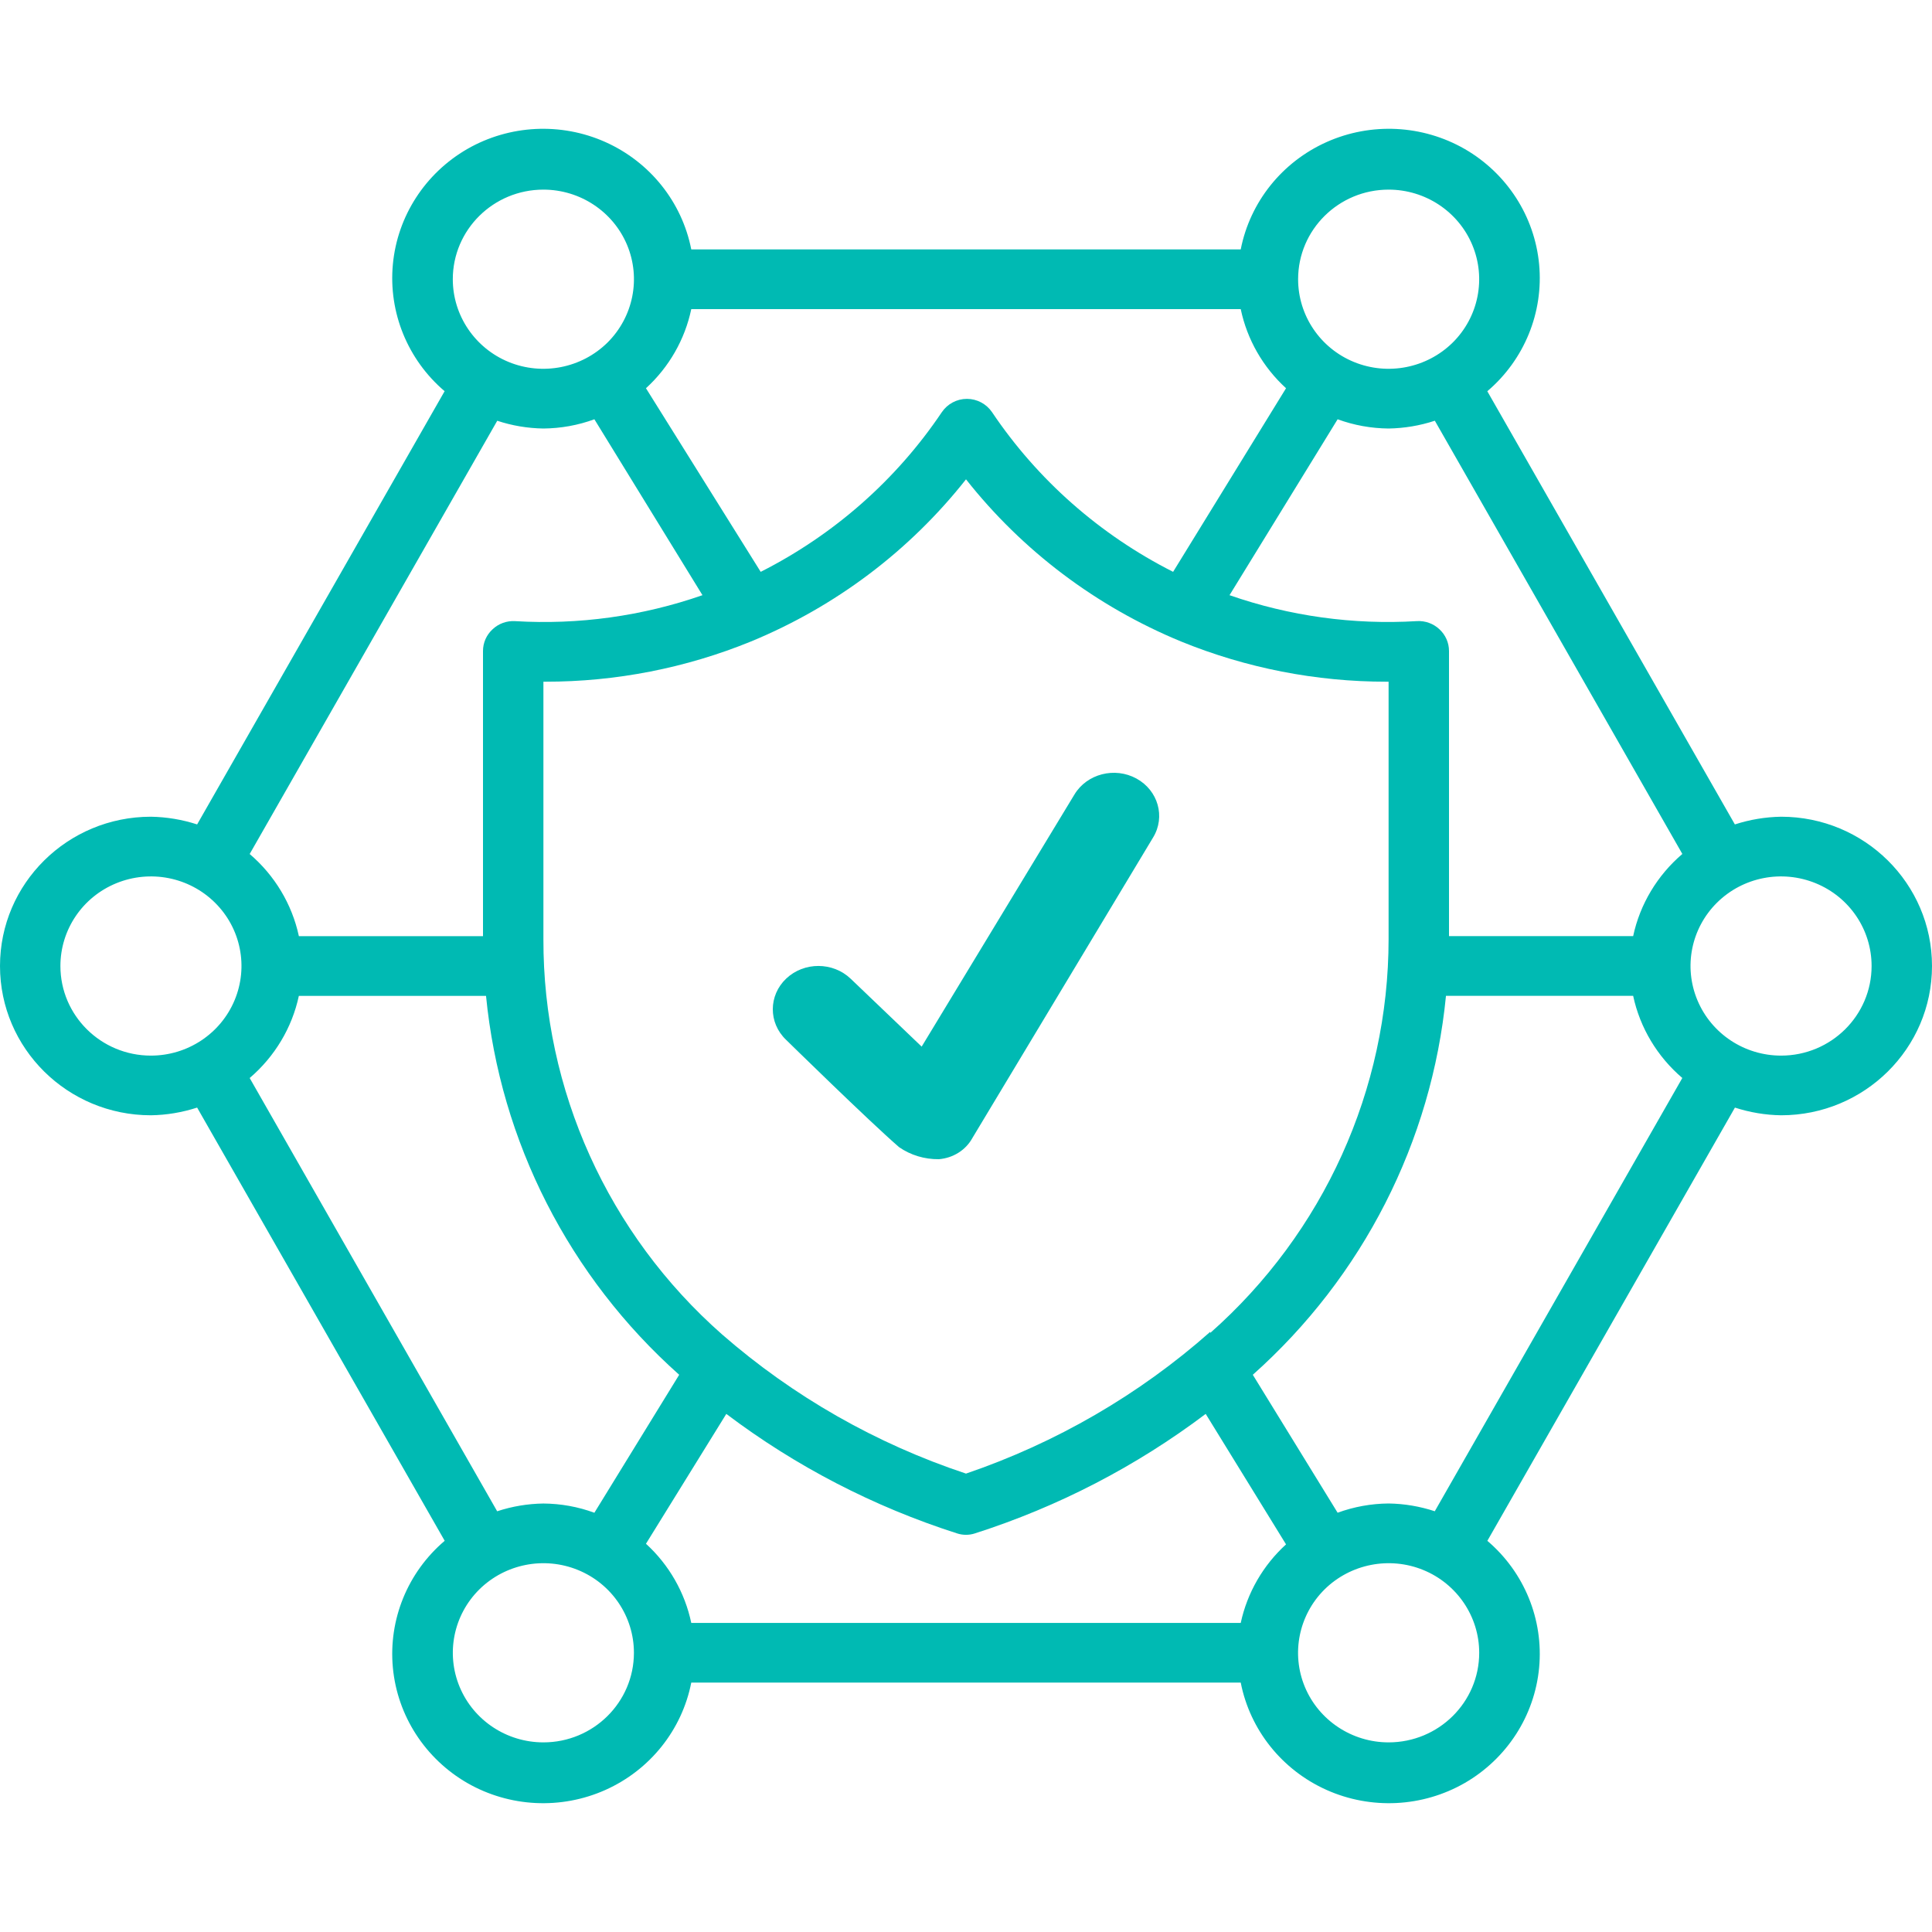<svg width="60" height="60" viewBox="0 0 60 60" fill="none" xmlns="http://www.w3.org/2000/svg">
<path d="M55.313 25.364C54.825 25.372 54.342 25.453 53.878 25.603L46.189 12.149H46.191C47.34 11.171 47.939 9.703 47.799 8.209C47.659 6.717 46.798 5.383 45.488 4.627C44.176 3.874 42.578 3.795 41.198 4.412C39.815 5.031 38.822 6.272 38.532 7.745H21.468C21.178 6.272 20.184 5.031 18.802 4.412C17.422 3.795 15.824 3.874 14.512 4.627C13.202 5.383 12.341 6.717 12.201 8.209C12.061 9.703 12.66 11.171 13.808 12.149L6.122 25.603C5.658 25.453 5.175 25.372 4.687 25.364C2.098 25.364 0 27.439 0 30C0 32.56 2.098 34.636 4.687 34.636C5.175 34.629 5.658 34.547 6.122 34.397L13.811 47.852H13.809C12.66 48.829 12.061 50.297 12.201 51.791C12.341 53.283 13.202 54.617 14.512 55.373C15.824 56.126 17.422 56.205 18.802 55.588C20.185 54.969 21.178 53.728 21.468 52.255H38.532C38.822 53.728 39.815 54.969 41.198 55.588C42.578 56.205 44.176 56.126 45.488 55.373C46.798 54.617 47.659 53.283 47.799 51.791C47.939 50.297 47.34 48.829 46.191 47.852L53.88 34.397H53.878C54.342 34.547 54.825 34.629 55.313 34.636C57.902 34.636 60 32.56 60 30C60 27.439 57.902 25.364 55.313 25.364H55.313ZM52.249 26.524L52.246 26.521C51.47 27.184 50.931 28.08 50.719 29.072H45V20.217C45 19.959 44.891 19.715 44.7 19.54C44.514 19.366 44.263 19.275 44.007 19.289C42.029 19.409 40.05 19.134 38.184 18.484L41.541 13.021C42.049 13.207 42.583 13.303 43.124 13.308C43.613 13.3 44.096 13.219 44.56 13.066L52.249 26.524ZM37.587 41.361H37.585C35.378 43.314 32.799 44.81 30 45.764C27.209 44.837 24.634 43.369 22.425 41.442C18.884 38.324 16.864 33.854 16.876 29.165V21.171H16.931C19.126 21.173 21.299 20.748 23.324 19.921C25.952 18.837 28.25 17.104 30 14.886C31.75 17.104 34.049 18.837 36.676 19.921C38.701 20.748 40.874 21.173 43.069 21.171H43.124V29.165C43.122 33.837 41.106 38.286 37.585 41.396L37.587 41.361ZM43.125 5.889C44.263 5.889 45.288 6.568 45.723 7.606C46.158 8.646 45.919 9.843 45.114 10.64C44.309 11.433 43.1 11.672 42.049 11.242C40.998 10.812 40.314 9.796 40.314 8.672C40.314 7.135 41.573 5.889 43.125 5.889L43.125 5.889ZM21.468 9.6H38.532C38.73 10.542 39.221 11.402 39.939 12.057L36.432 17.759C34.157 16.609 32.221 14.902 30.807 12.798C30.633 12.543 30.341 12.387 30.029 12.387C29.715 12.387 29.425 12.543 29.251 12.798C27.837 14.902 25.898 16.609 23.624 17.759L20.061 12.057C20.779 11.402 21.27 10.542 21.468 9.6H21.468ZM16.876 5.889C18.012 5.889 19.039 6.568 19.474 7.606C19.909 8.646 19.668 9.843 18.865 10.64C18.06 11.433 16.849 11.672 15.798 11.242C14.749 10.812 14.062 9.796 14.062 8.672C14.062 7.135 15.322 5.889 16.876 5.889L16.876 5.889ZM15.443 13.066H15.44C15.904 13.22 16.388 13.301 16.876 13.308C17.417 13.303 17.951 13.208 18.459 13.021L21.816 18.484C19.95 19.134 17.971 19.409 15.994 19.29C15.737 19.275 15.486 19.366 15.3 19.541C15.109 19.715 15 19.959 15 20.217V29.073H9.282C9.069 28.081 8.53 27.184 7.754 26.522L15.443 13.066ZM1.876 30C1.876 28.874 2.56 27.86 3.611 27.43C4.663 27 5.871 27.236 6.676 28.033C7.481 28.829 7.72 30.024 7.285 31.064C6.85 32.104 5.825 32.783 4.687 32.783C3.135 32.783 1.876 31.537 1.876 30L1.876 30ZM7.754 33.479C8.53 32.816 9.069 31.92 9.281 30.928H15.094C15.537 35.453 17.676 39.652 21.093 42.695L18.459 46.98C17.951 46.793 17.417 46.697 16.876 46.693C16.387 46.7 15.904 46.781 15.44 46.934L7.754 33.479ZM16.876 54.111C15.737 54.111 14.712 53.432 14.277 52.394C13.842 51.354 14.082 50.157 14.886 49.361C15.691 48.567 16.9 48.328 17.951 48.758C19.003 49.188 19.687 50.205 19.687 51.328C19.687 52.865 18.427 54.111 16.876 54.111L16.876 54.111ZM38.532 50.401H21.468C21.27 49.459 20.779 48.598 20.061 47.943L22.556 43.91C24.714 45.54 27.136 46.793 29.72 47.62C29.901 47.68 30.099 47.68 30.28 47.62C32.864 46.793 35.286 45.538 37.444 43.91L39.939 47.962C39.226 48.612 38.735 49.463 38.532 50.401L38.532 50.401ZM43.124 54.111C41.988 54.111 40.961 53.432 40.526 52.394C40.091 51.354 40.333 50.157 41.135 49.361C41.94 48.567 43.151 48.328 44.202 48.758C45.251 49.188 45.938 50.205 45.938 51.328C45.938 52.865 44.678 54.111 43.124 54.111L43.124 54.111ZM44.558 46.934H44.56C44.096 46.781 43.613 46.699 43.124 46.692C42.583 46.697 42.049 46.793 41.541 46.979L38.907 42.695C42.324 39.651 44.463 35.453 44.906 30.927H50.719C50.931 31.919 51.47 32.816 52.246 33.478L44.558 46.934ZM55.313 32.783C54.175 32.783 53.15 32.104 52.715 31.064C52.28 30.024 52.519 28.829 53.324 28.032C54.129 27.236 55.338 27 56.389 27.43C57.44 27.86 58.124 28.874 58.124 30C58.124 31.537 56.865 32.783 55.313 32.783L55.313 32.783Z" fill="#00BAB3"/>
<path d="M29.157 36C29.597 35.965 29.991 35.719 30.196 35.346L35.812 26.006C36.2 25.366 35.967 24.547 35.293 24.178C34.619 23.81 33.757 24.031 33.369 24.672L28.623 32.504L26.419 30.396C25.868 29.869 24.973 29.866 24.418 30.389C23.864 30.913 23.86 31.764 24.411 32.291C24.411 32.291 26.981 34.812 27.922 35.626C28.28 35.875 28.713 36.005 29.157 36L29.157 36Z" fill="#00BAB3"/>
</svg>
